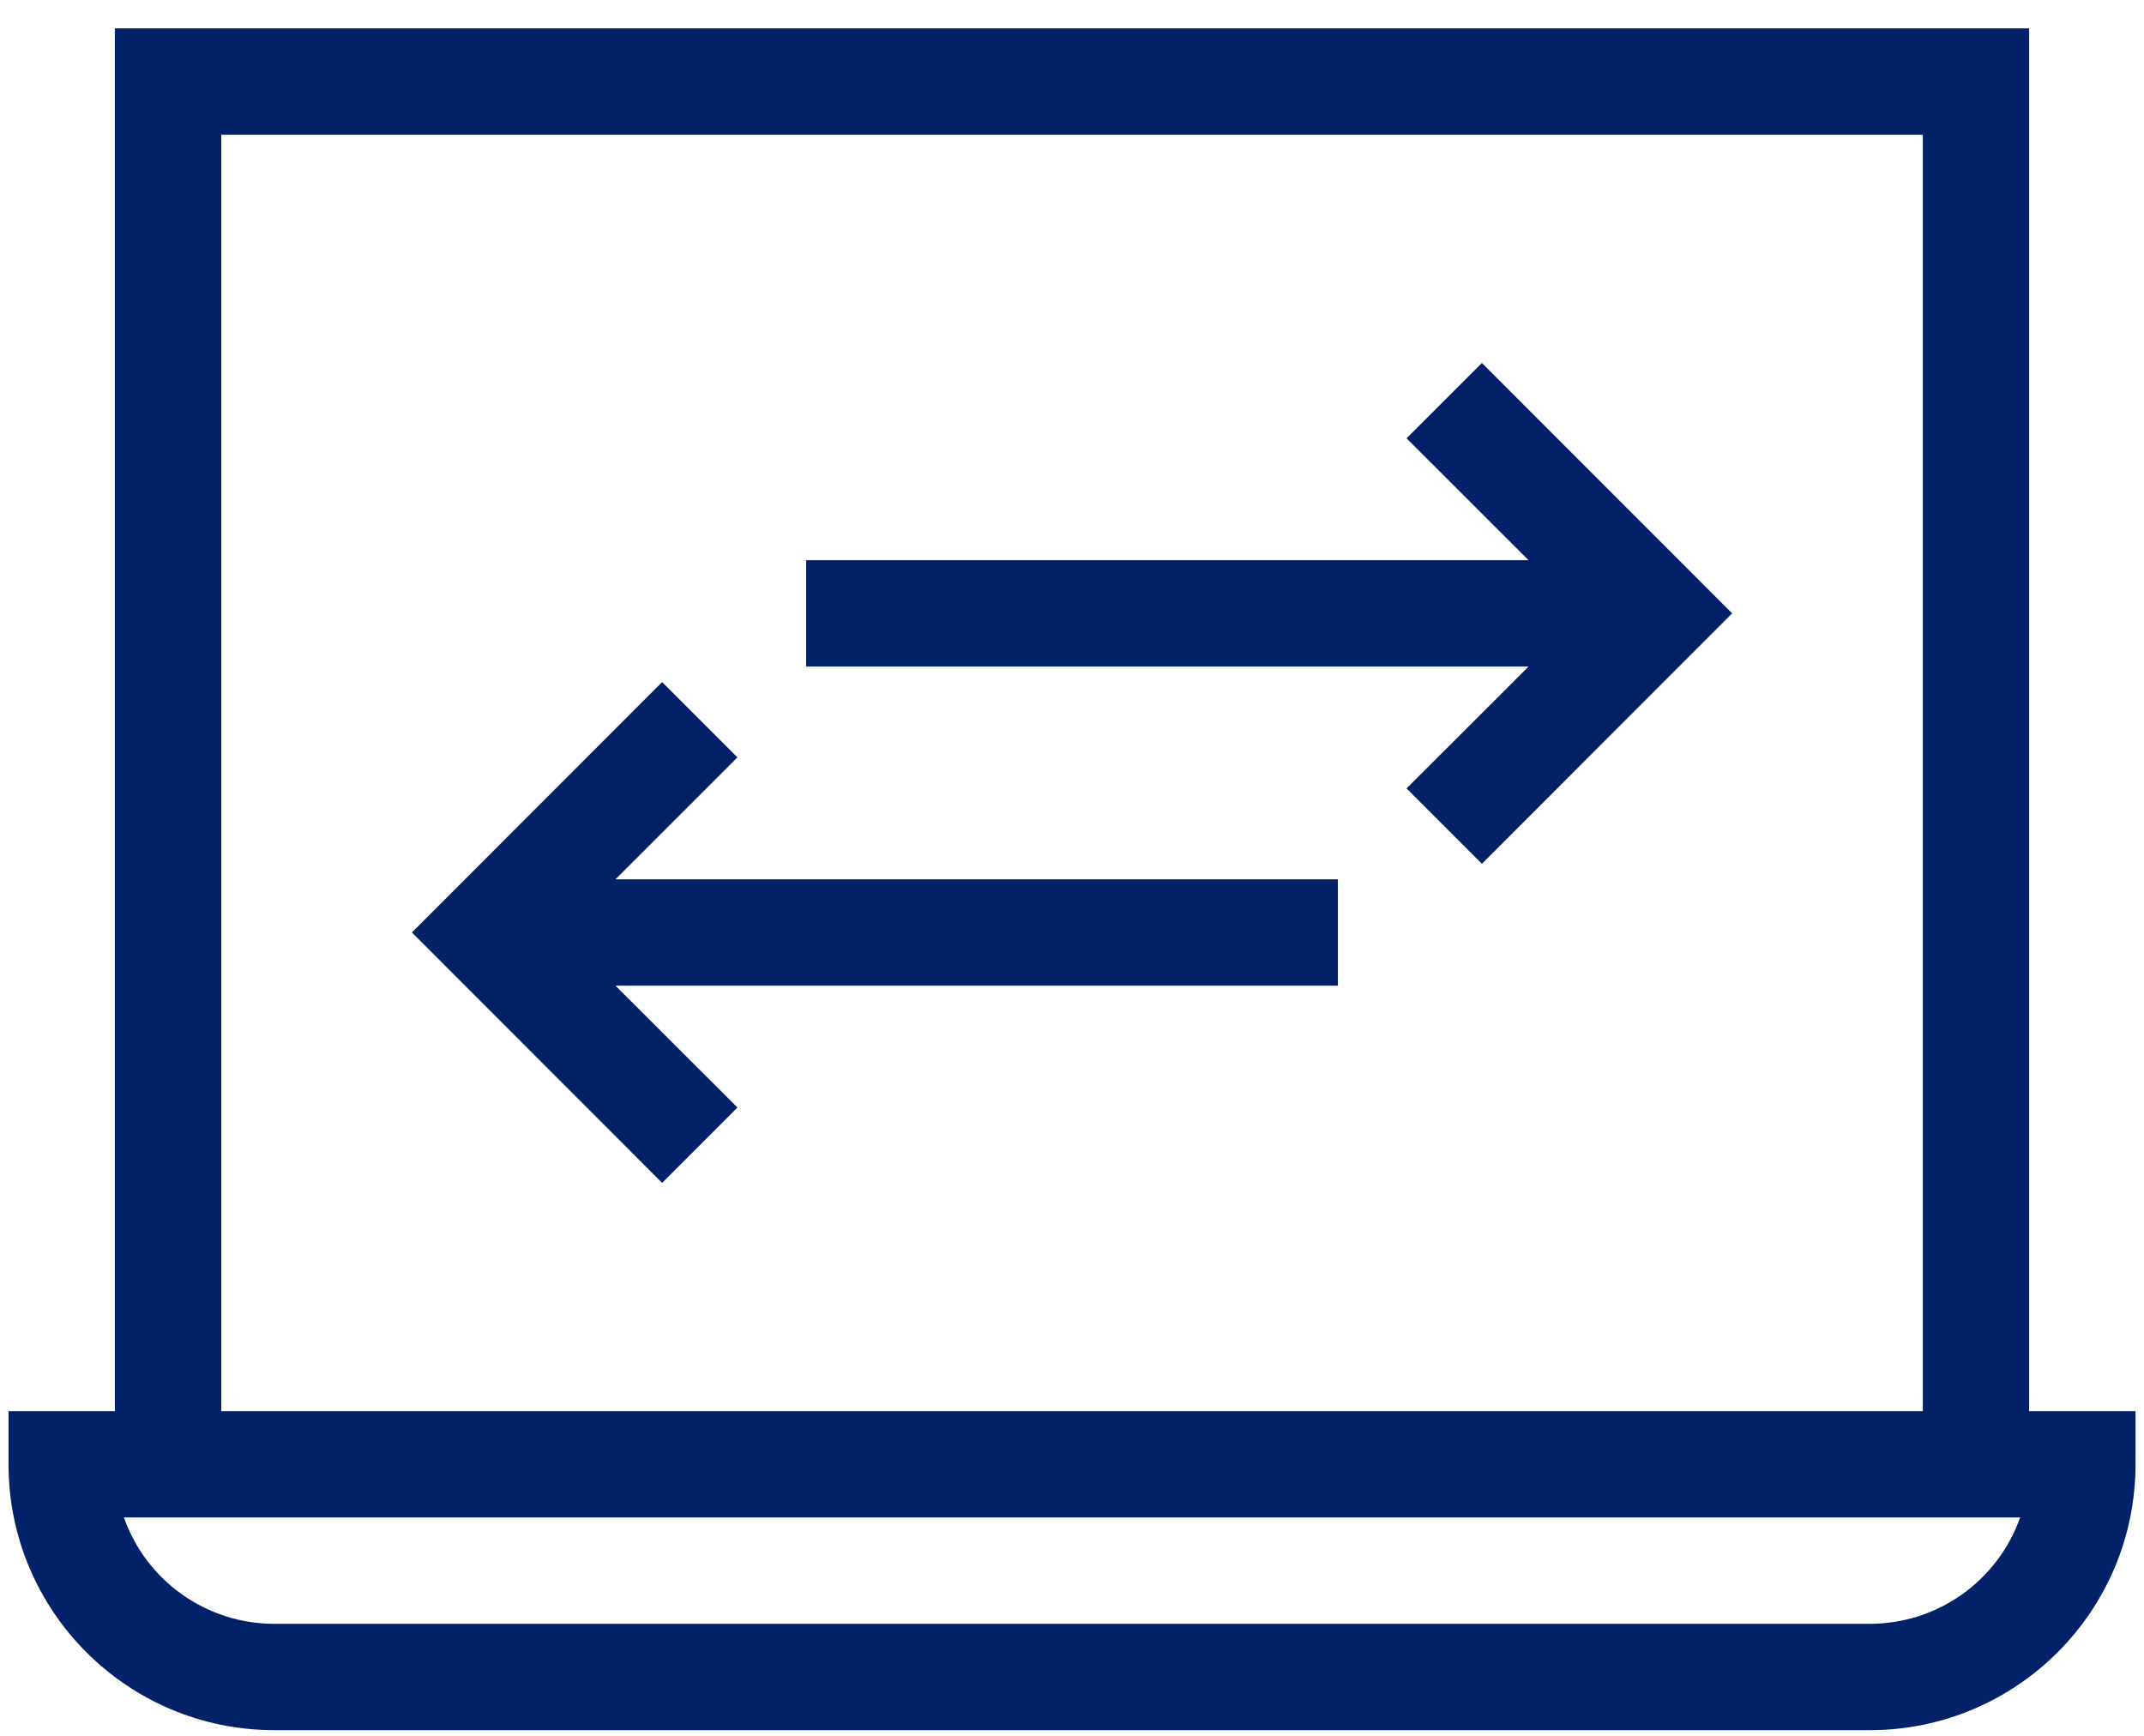 <?xml version="1.0" encoding="UTF-8"?>
<svg width="42px" height="34px" viewBox="0 0 42 34" version="1.1" xmlns="http://www.w3.org/2000/svg" xmlns:xlink="http://www.w3.org/1999/xlink">
    <title>enterprise-atoms/unified-linear-icons/health/health-dark-blue</title>
    <g id="AGGREGATE---solutions" stroke="none" stroke-width="1" fill="none" fill-rule="evenodd">
        <g id="FOR-COLLECT-BODY-IMAGES-Copy" transform="translate(-946, -474)">
            <g id="organisms/tile-groupings/icon/center/icon-tiles-4-up" transform="translate(145, 462)">
                <g id="molecules/tiles/icon/center/tile-icon-safe-connect-2" transform="translate(672, 4.223)">
                    <g id="bofa_icon_cashpropayments2_280rgb" transform="translate(125, 0)">
                        <g id="_24_X_24_BOX">
                            <rect id="Rectangle" x="0" y="0" width="50" height="50"></rect>
                        </g>
                        <g id="ICON_OUTLINES" transform="translate(4.167, 8.333)" fill="#012169">
                            <path d="M39.583,27.083 L39.583,0 L2.083,0 L2.083,27.083 L0,27.083 L0,28.125 C0,31.001 2.332,33.333 5.208,33.333 L36.458,33.333 C39.335,33.333 41.667,31.001 41.667,28.125 L41.667,27.083 L39.583,27.083 Z M4.167,2.083 L37.5,2.083 L37.5,27.083 L4.167,27.083 L4.167,2.083 Z M36.458,31.25 L5.208,31.25 C3.883,31.251 2.702,30.416 2.26,29.167 L39.406,29.167 C38.965,30.416 37.783,31.251 36.458,31.25 Z" id="Shape"></path>
                            <polygon id="Path" points="14.279 14.279 12.804 12.804 7.902 17.708 12.804 22.613 14.279 21.137 11.89 18.75 26.042 18.75 26.042 16.667 11.89 16.667"></polygon>
                            <polygon id="Path" points="27.387 8.029 29.777 10.417 15.625 10.417 15.625 12.5 29.777 12.5 27.387 14.887 28.863 16.363 33.765 11.458 28.863 6.554"></polygon>
                        </g>
                    </g>
                </g>
            </g>
        </g>
    </g>
</svg>